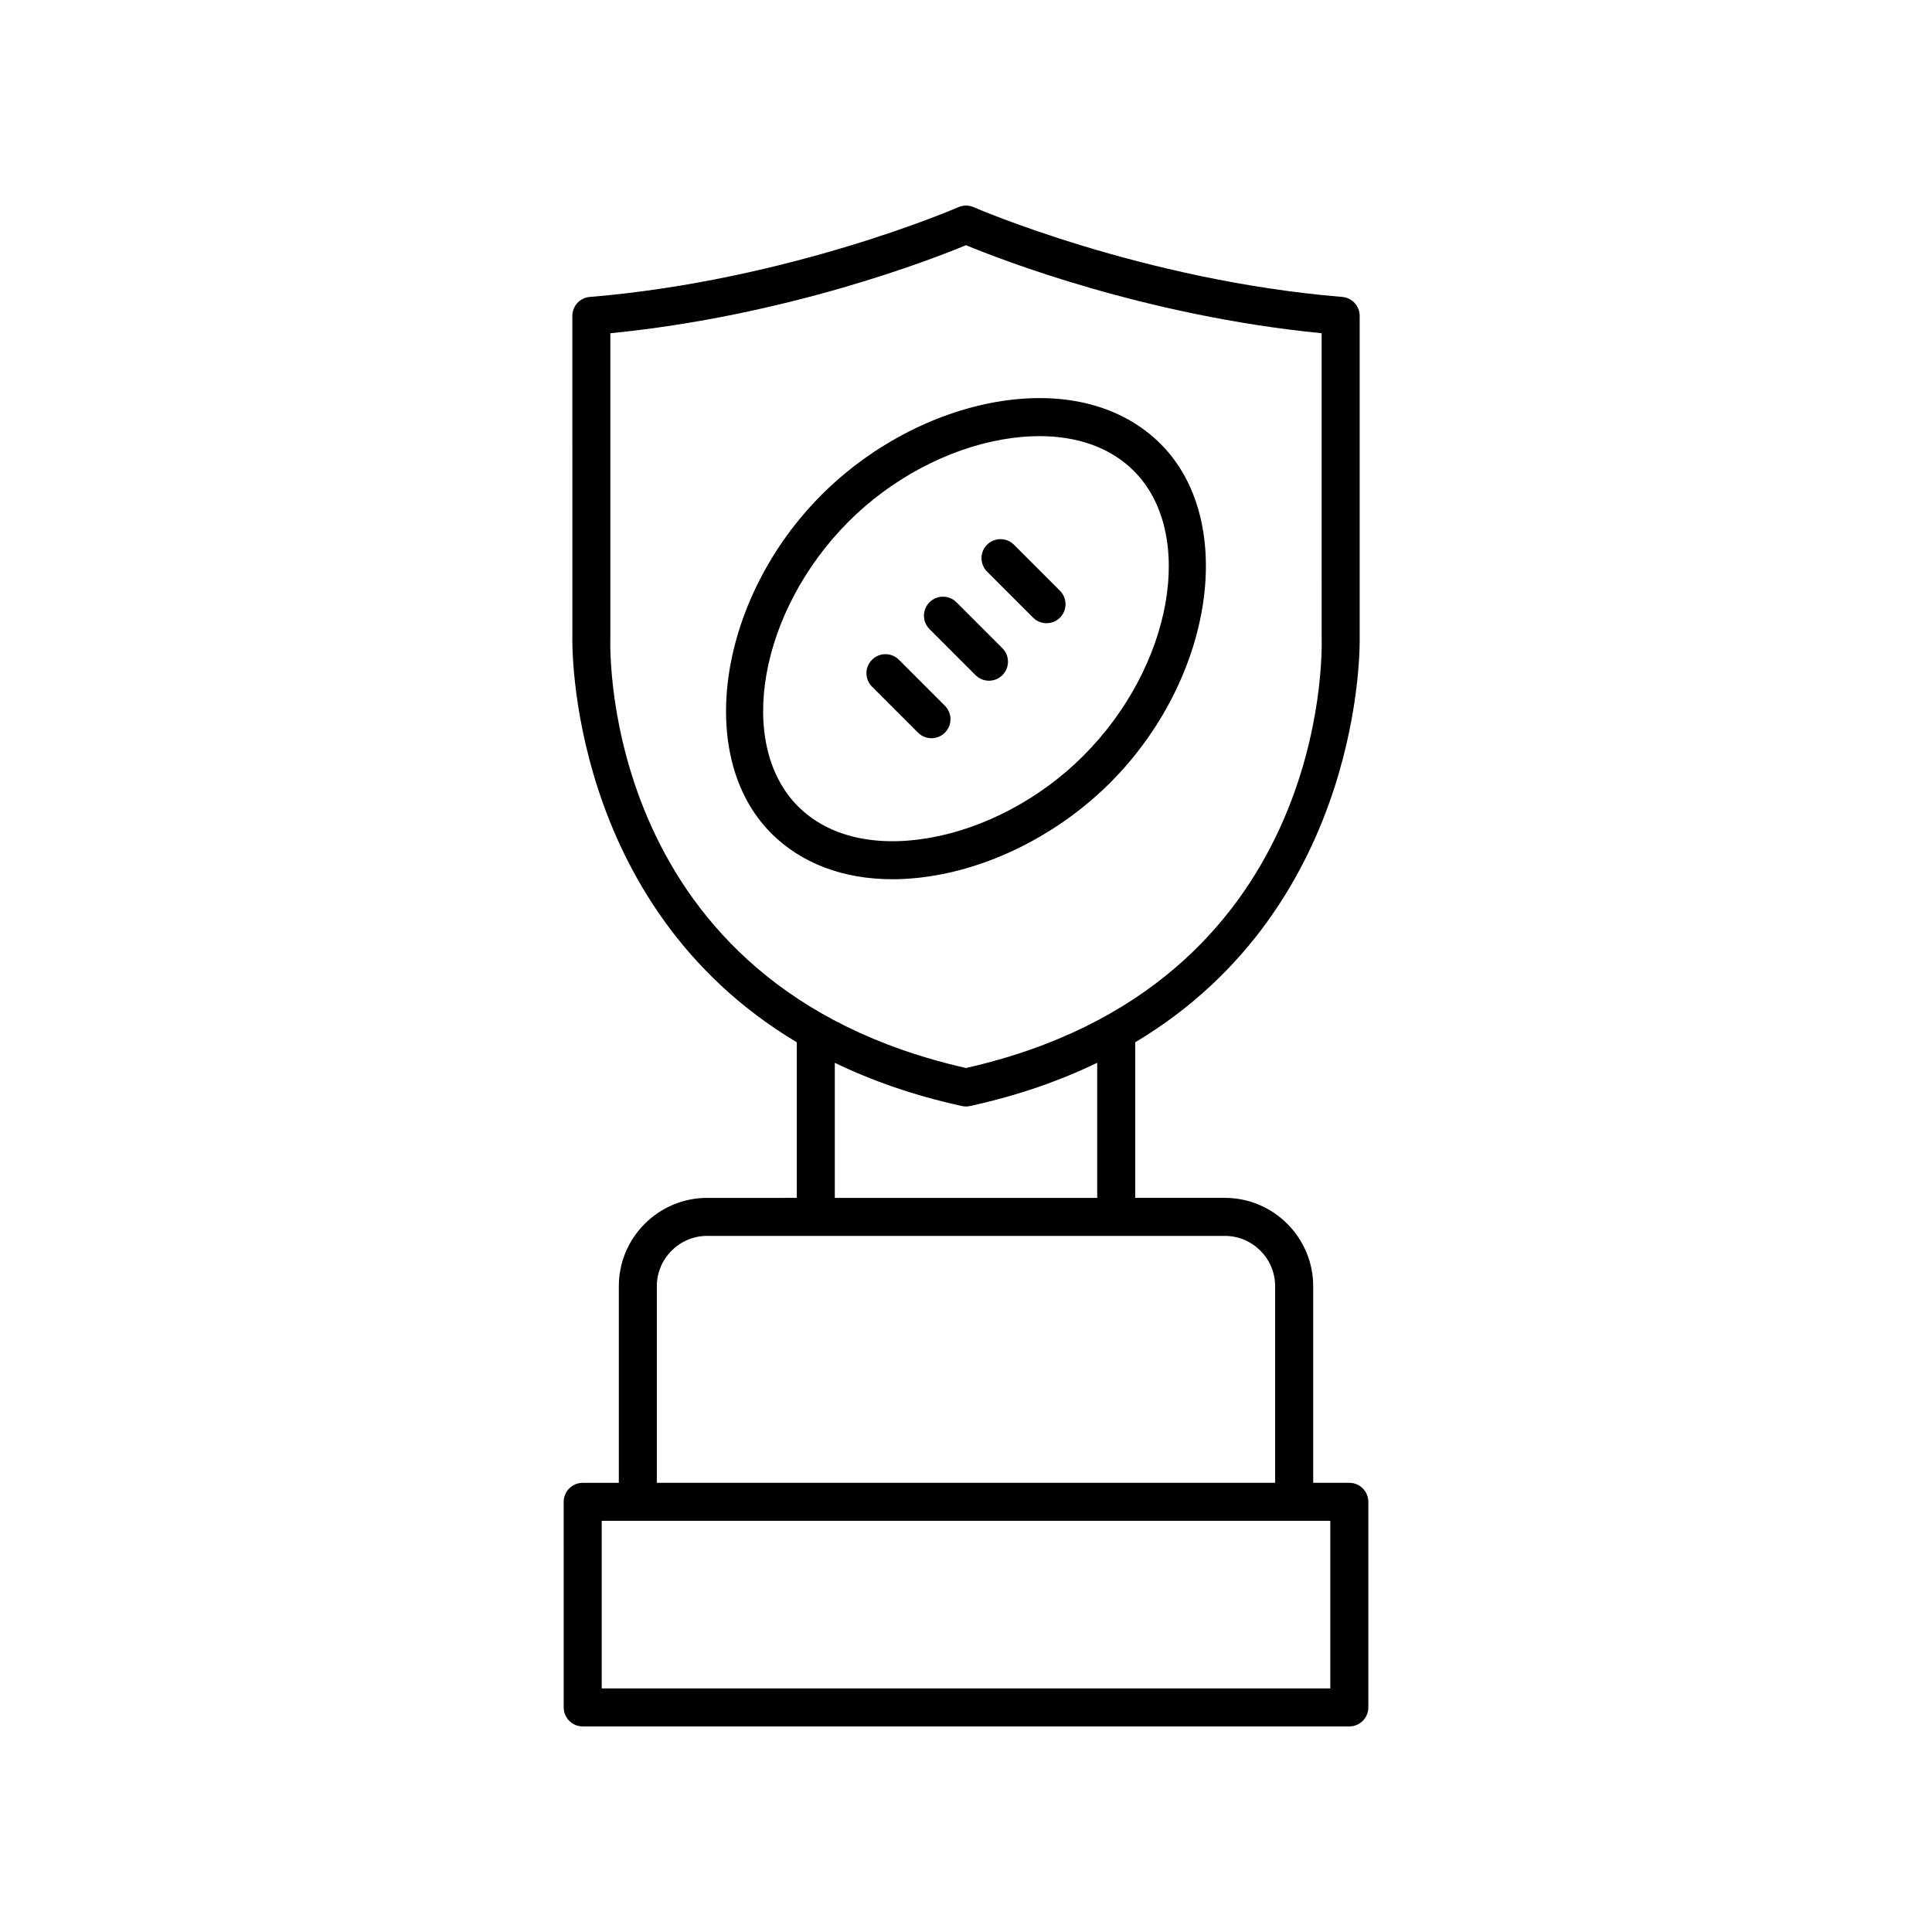 <?xml version="1.0" encoding="UTF-8"?>
<!-- The Best Svg Icon site in the world: iconSvg.co, Visit us! https://iconsvg.co -->
<svg fill="#000000" width="800px" height="800px" version="1.1" viewBox="144 144 512 512" xmlns="http://www.w3.org/2000/svg">
 <g>
  <path d="m331.42 461.45c-12.914 0-23.426 10.508-23.426 23.426v52.09h-9.574c-2.785 0-5.039 2.254-5.039 5.039l0.004 54.477c0 2.781 2.254 5.039 5.039 5.039h203.16c2.785 0 5.039-2.254 5.039-5.039v-54.48c0-2.781-2.254-5.039-5.039-5.039h-9.574v-52.09c0-12.914-10.508-23.426-23.426-23.426h-23.734v-41.23c61.117-36.535 59.508-106.66 59.477-107.35v-85.156c0-2.621-2.012-4.805-4.625-5.019-52.918-4.375-97.234-23.598-97.672-23.789-1.289-0.566-2.766-0.566-4.055 0-0.438 0.195-44.754 19.418-97.672 23.789-2.613 0.215-4.625 2.398-4.625 5.019l0.004 84.977c-0.035 0.844-1.645 70.996 59.473 107.53v41.23zm165.12 85.586v44.406h-193.08v-44.406zm-190.79-234.17v-80.555c46.73-4.606 85.078-19.531 94.25-23.332 9.172 3.801 47.516 18.727 94.246 23.332l0.004 80.73c0.121 3.769 1.957 92.262-94.254 113.99-96.207-21.73-94.375-110.22-94.246-114.16zm129.02 112.79v35.793h-69.539v-35.793c9.797 4.731 20.941 8.664 33.691 11.457 0.352 0.074 0.719 0.113 1.078 0.113s0.723-0.039 1.078-0.117c12.75-2.789 23.891-6.727 33.691-11.453zm33.809 45.867c7.359 0 13.348 5.988 13.348 13.348v52.09h-163.86v-52.09c0-7.359 5.988-13.348 13.348-13.348z"/>
  <path d="m451.59 261.66c-10.301-10.301-25.824-14.246-43.699-11.113-16.629 2.914-33.426 11.844-46.09 24.508-27.488 27.484-33.75 69.441-13.402 89.789 7.996 7.996 19.129 12.16 32.078 12.16 3.734 0 7.621-0.348 11.621-1.047 16.629-2.914 33.426-11.844 46.09-24.508 27.484-27.48 33.746-69.441 13.402-89.789zm-61.23 104.38c-14.559 2.555-26.926-0.402-34.84-8.312-16.551-16.555-10.289-51.852 13.402-75.543 11.23-11.23 26.066-19.145 40.703-21.711 3.414-0.598 6.707-0.895 9.852-0.895 10.262 0 18.934 3.152 24.988 9.207 16.551 16.555 10.289 51.855-13.402 75.543-11.23 11.234-26.062 19.148-40.703 21.711z"/>
  <path d="m397.46 303.6c-1.969-1.969-5.156-1.969-7.125 0-1.969 1.965-1.969 5.156 0 7.125l12.191 12.195c0.984 0.984 2.273 1.477 3.562 1.477s2.578-0.492 3.562-1.477c1.969-1.965 1.969-5.156 0-7.125z"/>
  <path d="m382.22 318.84c-1.969-1.969-5.156-1.969-7.125 0-1.969 1.965-1.969 5.156 0 7.125l12.191 12.195c0.984 0.984 2.273 1.477 3.562 1.477 1.289 0 2.578-0.492 3.562-1.477 1.969-1.965 1.969-5.156 0-7.125z"/>
  <path d="m412.71 288.36c-1.969-1.969-5.156-1.969-7.125 0-1.969 1.965-1.969 5.156 0 7.125l12.191 12.195c0.984 0.984 2.273 1.477 3.562 1.477 1.289 0 2.578-0.492 3.562-1.477 1.969-1.965 1.969-5.156 0-7.125z"/>
 </g>
</svg>